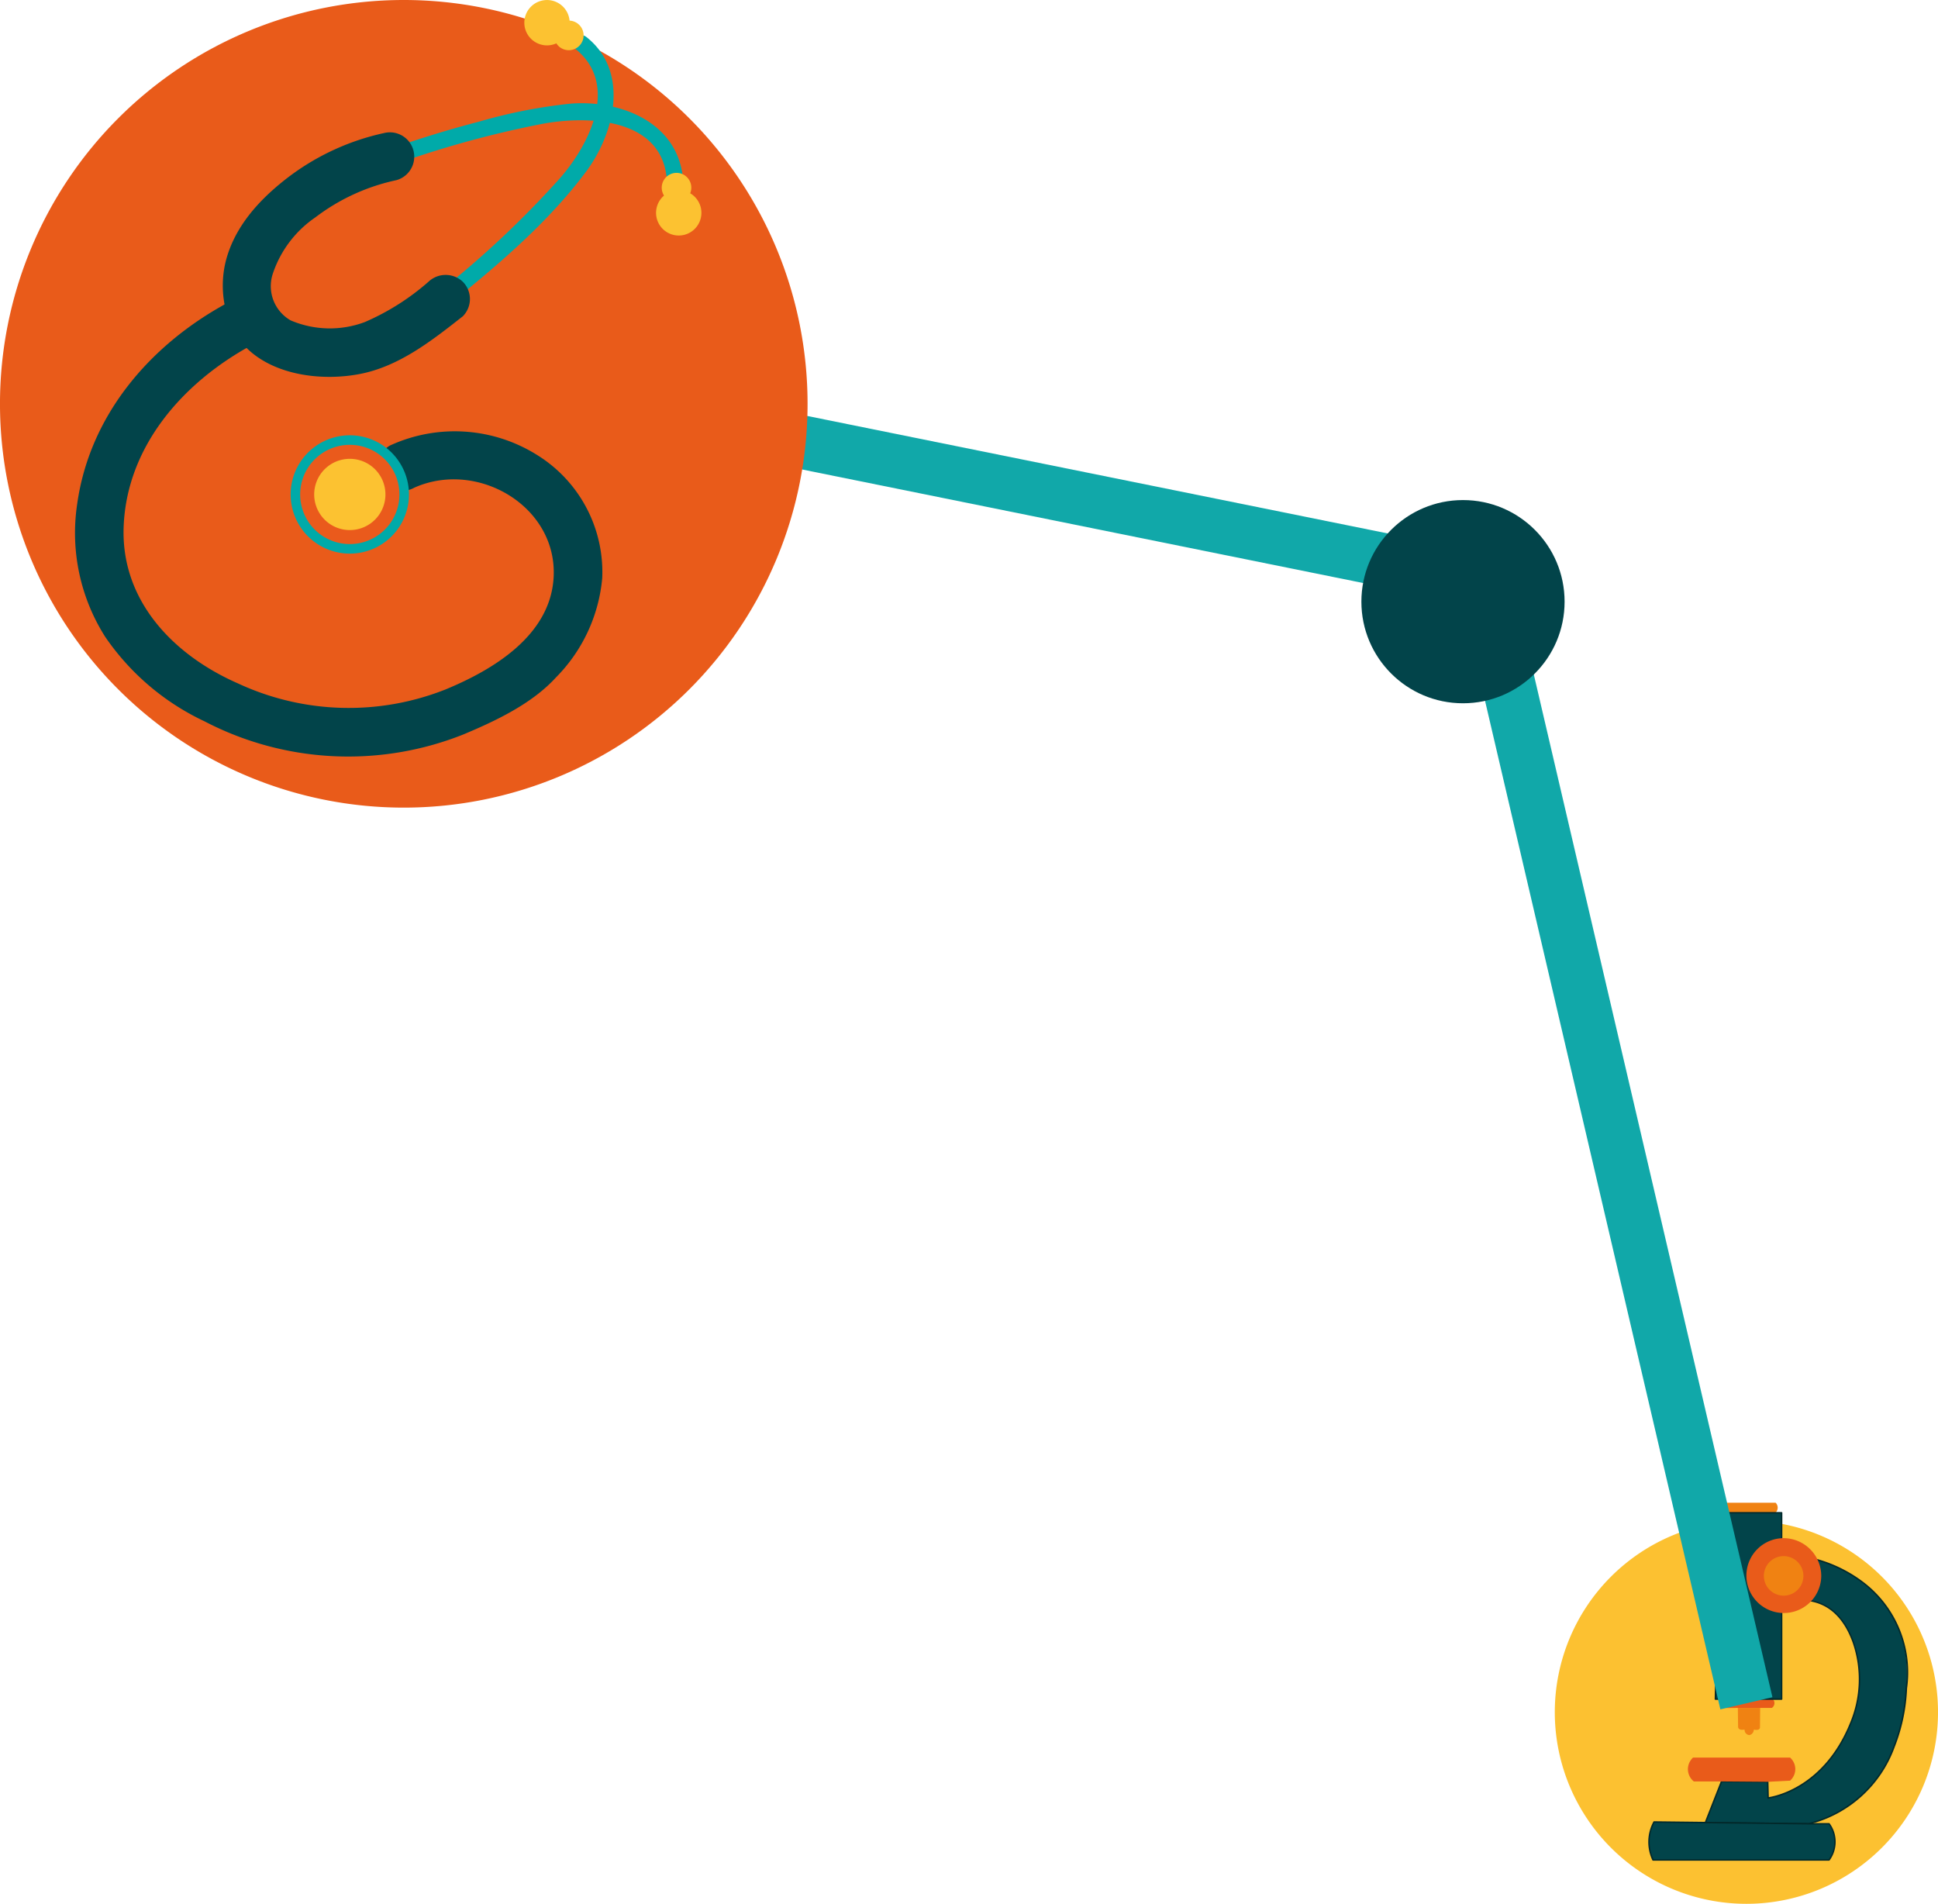 <svg xmlns="http://www.w3.org/2000/svg" xmlns:xlink="http://www.w3.org/1999/xlink" id="Groupe_5515" data-name="Groupe 5515" width="181.212" height="178.006" viewBox="0 0 181.212 178.006"><defs><clipPath id="clip-path"><rect id="Rectangle_100" data-name="Rectangle 100" width="35.833" height="37.5" fill="none"></rect></clipPath></defs><g id="Groupe_5513" data-name="Groupe 5513" transform="translate(145.38 140.506)"><g id="Groupe_162" data-name="Groupe 162" transform="translate(0 0)"><g id="Groupe_161" data-name="Groupe 161" clip-path="url(#clip-path)"><path id="Trac&#xE9;_9023" data-name="Trac&#xE9; 9023" d="M35.833,20.687A17.916,17.916,0,1,1,17.917,2.771,17.915,17.915,0,0,1,35.833,20.687" transform="translate(0 -1.103)" fill="#fcc131"></path><path id="Trac&#xE9;_9024" data-name="Trac&#xE9; 9024" d="M28.426,31.857h2.087l-.018,1.817s.027.342-.576.212a.526.526,0,0,1-.409.512.482.482,0,0,1-.454-.521s-.535.144-.608-.221Z" transform="translate(-11.309 -12.675)" fill="#f08212"></path><path id="Trac&#xE9;_9025" data-name="Trac&#xE9; 9025" d="M29.629,31.262h1.092a.537.537,0,0,0,0-.9l-4.355.019s-.408.534.072.894l1.1-.012Z" transform="translate(-10.426 -12.08)" fill="#e95b1a"></path><path id="Trac&#xE9;_9026" data-name="Trac&#xE9; 9026" d="M26.37,1a.683.683,0,0,1,0-1h4.679a.648.648,0,0,1-.108,1.007Z" transform="translate(-10.399 0)" fill="#f08212"></path><path id="Trac&#xE9;_9027" data-name="Trac&#xE9; 9027" d="M25.3,1.553h5.831v17.42H24.939Z" transform="translate(-9.922 -0.618)" fill="#02444a"></path><path id="Trac&#xE9;_9028" data-name="Trac&#xE9; 9028" d="M31.083,19H24.893a.068.068,0,0,1-.049-.021.067.067,0,0,1-.019-.049l.36-17.42a.068.068,0,0,1,.069-.068h5.831a.069.069,0,0,1,.069.069v17.42a.069.069,0,0,1-.069.069m-6.12-.138h6.051V1.577H25.32Z" transform="translate(-9.876 -0.573)" fill="#02292b"></path><path id="Trac&#xE9;_9029" data-name="Trac&#xE9; 9029" d="M33.534,8.726s9.537,2.016,8.638,12.093c0,0-.036,10.4-9.141,12.669l-9.646-.108L24.9,29.528l4.319.037.036,1.511s5.066-.488,7.7-6.939a10.648,10.648,0,0,0,.278-7.591c-.644-1.8-1.853-3.583-4.127-3.934Z" transform="translate(-9.304 -3.472)" fill="#02444a"></path><path id="Trac&#xE9;_9030" data-name="Trac&#xE9; 9030" d="M32.985,33.511h0L23.339,33.4a.068.068,0,0,1-.063-.095l1.511-3.851a.068.068,0,0,1,.064-.043h0l4.319.036a.068.068,0,0,1,.068.067l.034,1.436c.632-.1,5.154-.974,7.568-6.886a10.557,10.557,0,0,0,.276-7.542c-.817-2.289-2.187-3.6-4.072-3.889a.069.069,0,0,1-.058-.076l.432-3.887a.07.07,0,0,1,.028-.048.075.075,0,0,1,.054-.011,12.954,12.954,0,0,1,4.685,2.281A10.628,10.628,0,0,1,42.2,20.78a16.874,16.874,0,0,1-1.161,5.5A11.478,11.478,0,0,1,33,33.509l-.017,0m-9.545-.244,9.537.107A11.346,11.346,0,0,0,40.9,26.236a16.762,16.762,0,0,0,1.153-5.462,10.5,10.5,0,0,0-3.951-9.768,12.93,12.93,0,0,0-4.558-2.24l-.417,3.745c1.905.319,3.29,1.654,4.116,3.969a10.693,10.693,0,0,1-.279,7.639C34.35,30.534,29.264,31.1,29.212,31.1a.078.078,0,0,1-.052-.017.07.07,0,0,1-.023-.05L29.1,29.588l-4.2-.036Z" transform="translate(-9.258 -3.427)" fill="#02292b"></path><path id="Trac&#xE9;_9031" data-name="Trac&#xE9; 9031" d="M36.755,9.073a3.5,3.5,0,1,1-3.5-3.575,3.537,3.537,0,0,1,3.5,3.575" transform="translate(-11.84 -2.188)" fill="#e95b1a"></path><path id="Trac&#xE9;_9032" data-name="Trac&#xE9; 9032" d="M35.878,11.123a1.848,1.848,0,1,1-.573-2.549,1.847,1.847,0,0,1,.573,2.549" transform="translate(-12.918 -3.297)" fill="#f08212"></path><path id="Trac&#xE9;_9033" data-name="Trac&#xE9; 9033" d="M23.809,41.8H21.217a1.466,1.466,0,0,1-.072-2.232h9.07a1.436,1.436,0,0,1,0,2.159l-2.088.108Z" transform="translate(-8.216 -15.742)" fill="#e95b1a"></path><path id="Trac&#xE9;_9034" data-name="Trac&#xE9; 9034" d="M29.532,49.737h1.92a2.864,2.864,0,0,1,0,3.383H14.992a3.91,3.91,0,0,1,.1-3.551s14.636.168,14.444.168" transform="translate(-5.806 -19.721)" fill="#02444a"></path><path id="Trac&#xE9;_9035" data-name="Trac&#xE9; 9035" d="M31.409,53.144H14.949a.069.069,0,0,1-.062-.039,4.009,4.009,0,0,1,.1-3.62.068.068,0,0,1,.057-.03h0l13.825.16c.326,0,.5.007.588.015a.073.073,0,0,1,.03-.007h1.92a.068.068,0,0,1,.054.025,2.857,2.857,0,0,1,.481,1.025,2.952,2.952,0,0,1-.478,2.441.069.069,0,0,1-.057.03m-16.415-.138H31.372a2.793,2.793,0,0,0,.44-2.293,2.863,2.863,0,0,0-.437-.953H29.484c-.285,0-13.589-.158-14.4-.167a3.835,3.835,0,0,0-.089,3.413" transform="translate(-5.763 -19.676)" fill="#02292b"></path></g></g></g><g id="Groupe_5514" data-name="Groupe 5514" transform="translate(54.796 37.256)"><line id="Ligne_11" data-name="Ligne 11" x2="24.5" y2="105" transform="translate(84 17)" fill="none" stroke="#11a8a9" stroke-width="5"></line><line id="Ligne_29" data-name="Ligne 29" x1="84" y1="17" fill="none" stroke="#11a8a9" stroke-width="5"></line><circle id="Ellipse_10" data-name="Ellipse 10" cx="9.5" cy="9.5" r="9.5" transform="translate(72.5 9.5)" fill="#02444a"></circle></g><g id="Groupe_5512" data-name="Groupe 5512"><g id="Groupe_175" data-name="Groupe 175" transform="translate(0 0)"><g id="Groupe_5510" data-name="Groupe 5510"><path id="Trac&#xE9;_9070" data-name="Trac&#xE9; 9070" d="M75.511,37.756A37.756,37.756,0,1,1,37.755,0,37.757,37.757,0,0,1,75.511,37.756" fill="#e95b1a"></path><path id="Trac&#xE9;_9071" data-name="Trac&#xE9; 9071" d="M55.121,14.038c-.644-5.05-5.846-7.063-10.383-6.739a48.271,48.271,0,0,0-8.616,1.681c-3.065.794-6.086,1.74-9.063,2.814-.912.327-.519,1.8.4,1.462A94.9,94.9,0,0,1,41.987,9.2c4.08-.77,10.916-.634,11.616,4.842.122.955,1.642.968,1.518,0" transform="translate(8.709 2.384)" fill="#00aaa9"></path><path id="Trac&#xE9;_9072" data-name="Trac&#xE9; 9072" d="M43.716,3.725c4.2,3.338,1.365,8.965-1.42,12.141a90.08,90.08,0,0,1-11.415,10.7c-.762.611.317,1.679,1.072,1.073,4.562-3.659,9.3-7.7,12.807-12.414,2.67-3.583,4.084-9.355.029-12.573-.757-.6-1.838.466-1.073,1.073" transform="translate(10.048 0.812)" fill="#00aaa9"></path><path id="Trac&#xE9;_9073" data-name="Trac&#xE9; 9073" d="M30.707,9.391a22.842,22.842,0,0,0-8.771,4.02c-2.615,1.974-5.01,4.488-5.913,7.724-.83,2.978-.149,6.629,2.279,8.7,2.659,2.268,6.835,2.711,10.16,2.079,3.7-.7,6.785-3.137,9.671-5.407a2.292,2.292,0,0,0,0-3.219,2.335,2.335,0,0,0-3.221,0,22.6,22.6,0,0,1-5.937,3.759,9.312,9.312,0,0,1-6.95-.155,3.687,3.687,0,0,1-1.65-4.4,10.347,10.347,0,0,1,3.966-5.229,19.036,19.036,0,0,1,7.574-3.478,2.277,2.277,0,0,0-1.21-4.391" transform="translate(5.147 3.061)" fill="#02444a"></path><path id="Trac&#xE9;_9074" data-name="Trac&#xE9; 9074" d="M19.385,21.456C12.205,25.392,6.617,31.947,5.474,40.232A18.114,18.114,0,0,0,8.1,52.6a23.19,23.19,0,0,0,9.284,7.9,29.078,29.078,0,0,0,24.2,1.231C44.612,60.464,48,58.863,50.247,56.4a15.114,15.114,0,0,0,4.328-9.293,12.871,12.871,0,0,0-6.018-11.463A14.478,14.478,0,0,0,34.7,34.728a2.3,2.3,0,0,0-.817,3.116,2.327,2.327,0,0,0,3.114.815c5.923-2.656,13.45,1.764,13.03,8.448-.341,5.408-5.687,8.59-10.1,10.413a24.551,24.551,0,0,1-19.4-.558C14.536,54.341,9.6,49.291,9.823,42.389c.251-7.549,5.52-13.527,11.86-17,2.571-1.408.276-5.342-2.3-3.931" transform="translate(1.736 6.942)" fill="#02444a"></path><path id="Trac&#xE9;_9075" data-name="Trac&#xE9; 9075" d="M29.108,40.748a5.532,5.532,0,1,1,1.458-7.685,5.532,5.532,0,0,1-1.458,7.685" transform="translate(6.715 10.055)" fill="#00aaa9"></path><path id="Trac&#xE9;_9076" data-name="Trac&#xE9; 9076" d="M28.385,39.79a4.64,4.64,0,1,1,1.223-6.445,4.639,4.639,0,0,1-1.223,6.445" transform="translate(6.935 10.276)" fill="#ea5a1c"></path><path id="Trac&#xE9;_9077" data-name="Trac&#xE9; 9077" d="M27.326,38.385a3.331,3.331,0,1,1,.878-4.629,3.33,3.33,0,0,1-.878,4.629" transform="translate(7.258 10.599)" fill="#fcc231"></path><path id="Trac&#xE9;_9078" data-name="Trac&#xE9; 9078" d="M49.342,13.736a1.383,1.383,0,1,1-1.189-1.554,1.384,1.384,0,0,1,1.189,1.554" transform="translate(15.287 3.993)" fill="#fcc231"></path><path id="Trac&#xE9;_9079" data-name="Trac&#xE9; 9079" d="M50.41,15.789a2.12,2.12,0,1,1-1.821-2.383,2.12,2.12,0,0,1,1.821,2.383" transform="translate(15.156 4.393)" fill="#fcc231"></path><path id="Trac&#xE9;_9080" data-name="Trac&#xE9; 9080" d="M39.449,3.849A1.383,1.383,0,1,1,41.4,3.775a1.383,1.383,0,0,1-1.955.074" transform="translate(12.799 0.476)" fill="#fcc231"></path><path id="Trac&#xE9;_9081" data-name="Trac&#xE9; 9081" d="M37.591,3.675a2.12,2.12,0,1,1,3-.113,2.12,2.12,0,0,1-3,.113" transform="translate(12.112 0)" fill="#fcc231"></path><g id="Groupe_5511" data-name="Groupe 5511" transform="translate(0 0)"><rect id="Rectangle_113" data-name="Rectangle 113" width="75.511" height="75.513" fill="none"></rect></g></g></g></g></svg>